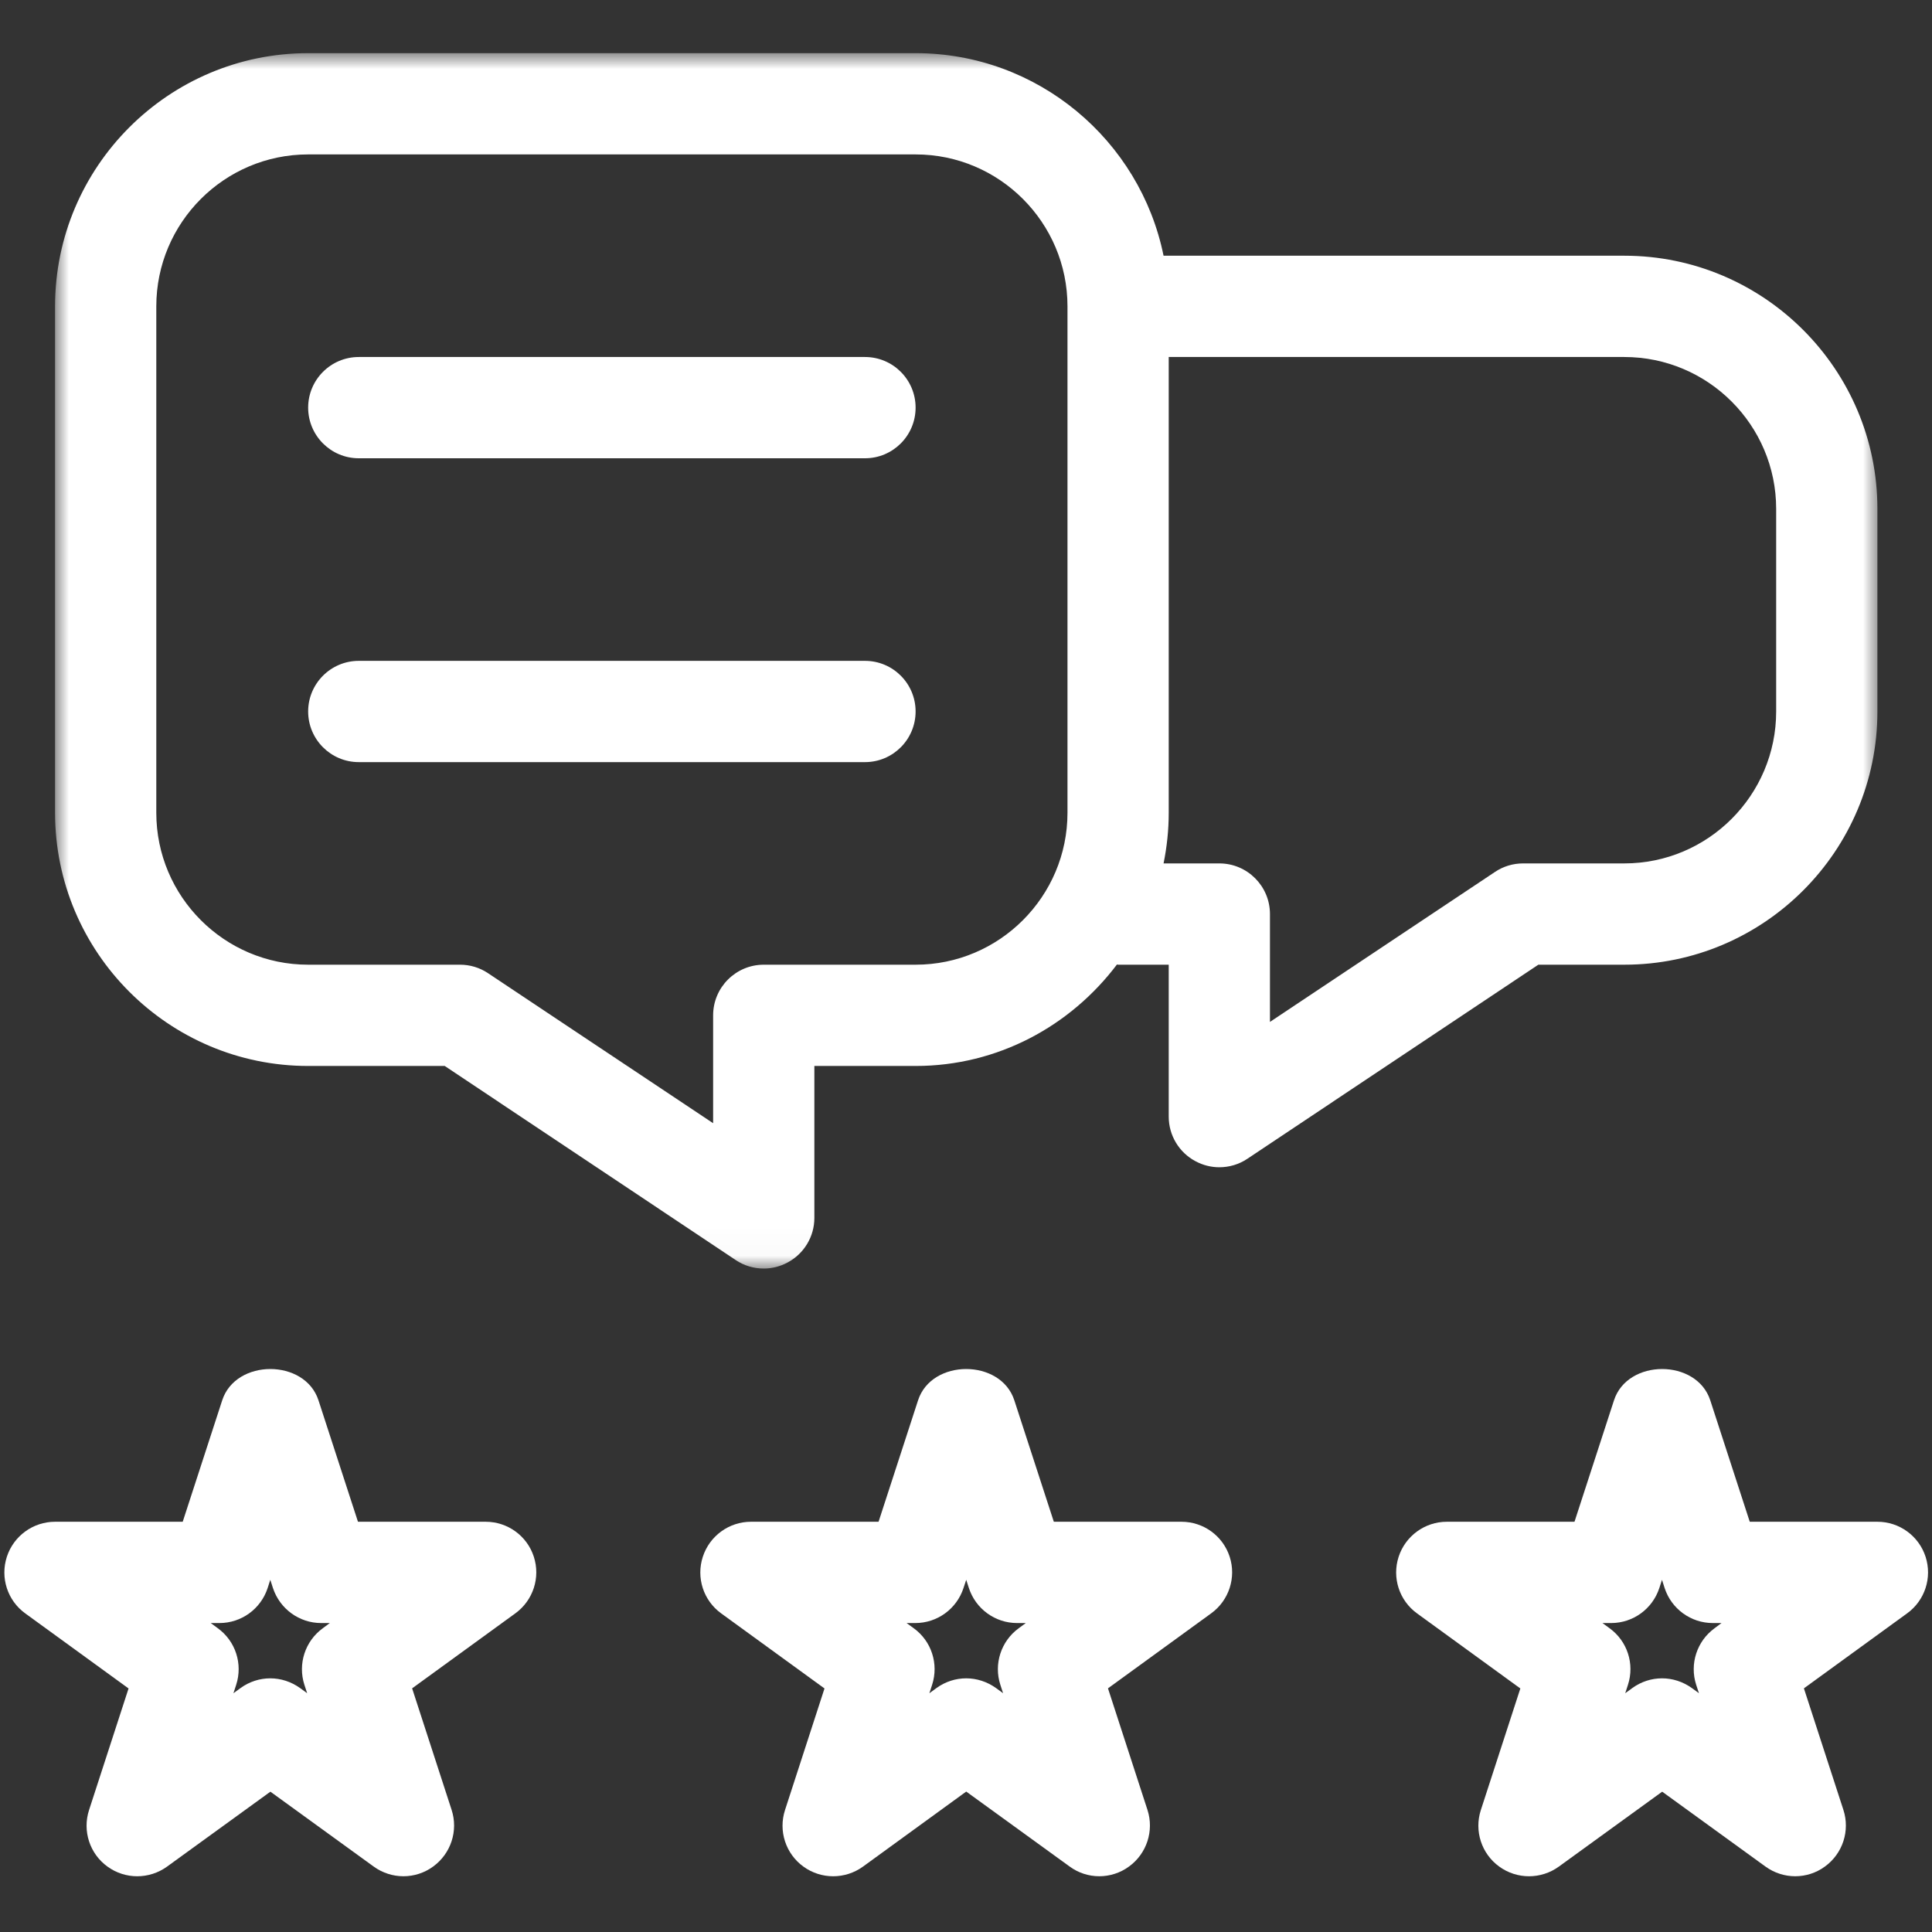 <?xml version="1.0" encoding="UTF-8"?> <svg xmlns="http://www.w3.org/2000/svg" width="70" height="70" viewBox="0 0 70 70" fill="none"><rect x="0" y="0" width="70" height="70" fill="#333333" stroke="none"/> <path d="M42.807 55.136H38.182L36.751 50.736C36.26 49.224 33.754 49.224 33.263 50.736L31.832 55.136H27.21C26.414 55.136 25.709 55.65 25.464 56.406C25.218 57.162 25.486 57.991 26.131 58.457L29.873 61.176L28.443 65.58C28.197 66.336 28.465 67.165 29.11 67.631C29.752 68.097 30.621 68.097 31.267 67.631L35.008 64.912L38.754 67.627C39.073 67.862 39.451 67.98 39.829 67.98C40.206 67.98 40.588 67.862 40.907 67.627C41.549 67.161 41.82 66.332 41.575 65.576L40.144 61.172L43.886 58.453C44.527 57.987 44.799 57.158 44.553 56.402C44.307 55.646 43.603 55.136 42.807 55.136ZM36.912 58.993C36.27 59.459 35.999 60.288 36.245 61.044L36.344 61.349L36.087 61.161C35.764 60.93 35.386 60.809 35.008 60.809C34.631 60.809 34.253 60.927 33.93 61.161L33.673 61.349L33.772 61.044C34.018 60.288 33.75 59.459 33.105 58.993L32.848 58.806H33.164C33.96 58.806 34.664 58.292 34.91 57.536L35.008 57.239L35.104 57.536C35.35 58.292 36.054 58.806 36.85 58.806H37.166L36.912 58.993Z" fill="white"></path> <path d="M17.596 55.136H12.97L11.539 50.736C11.048 49.224 8.542 49.224 8.051 50.736L6.62 55.136H1.995C1.199 55.136 0.494 55.65 0.248 56.406C0.003 57.162 0.27 57.991 0.916 58.457L4.658 61.176L3.227 65.58C2.981 66.336 3.249 67.165 3.895 67.631C4.537 68.097 5.406 68.097 6.052 67.631L9.797 64.916L13.542 67.631C13.861 67.862 14.239 67.98 14.617 67.98C14.995 67.98 15.376 67.862 15.695 67.627C16.337 67.161 16.609 66.332 16.363 65.576L14.932 61.172L18.674 58.453C19.316 57.987 19.587 57.158 19.341 56.402C19.096 55.646 18.392 55.136 17.596 55.136ZM11.697 58.993C11.055 59.459 10.784 60.288 11.029 61.044L11.129 61.349L10.872 61.161C10.549 60.93 10.171 60.809 9.793 60.809C9.415 60.809 9.038 60.927 8.715 61.161L8.458 61.349L8.557 61.044C8.803 60.288 8.535 59.459 7.89 58.993L7.636 58.806H7.952C8.748 58.806 9.452 58.292 9.698 57.536L9.793 57.239L9.889 57.536C10.138 58.292 10.842 58.806 11.635 58.806H11.95L11.697 58.993Z" fill="white"></path> <path d="M69.768 56.406C69.523 55.65 68.819 55.136 68.022 55.136H63.397L61.966 50.736C61.475 49.224 58.969 49.224 58.478 50.736L57.047 55.136H52.422C51.626 55.136 50.921 55.65 50.675 56.406C50.43 57.162 50.697 57.991 51.343 58.457L55.085 61.176L53.654 65.58C53.408 66.336 53.676 67.165 54.322 67.631C54.964 68.097 55.833 68.097 56.479 67.631L60.224 64.916L63.969 67.631C64.288 67.862 64.666 67.98 65.044 67.98C65.422 67.98 65.803 67.862 66.122 67.627C66.764 67.161 67.036 66.332 66.79 65.576L65.359 61.172L69.101 58.453C69.743 57.987 70.011 57.162 69.768 56.406ZM62.124 58.993C61.482 59.459 61.211 60.288 61.456 61.044L61.556 61.349L61.299 61.161C60.976 60.93 60.598 60.809 60.22 60.809C59.842 60.809 59.465 60.927 59.142 61.161L58.885 61.349L58.984 61.044C59.23 60.288 58.962 59.459 58.316 58.993L58.06 58.806H58.375C59.171 58.806 59.875 58.292 60.121 57.536L60.217 57.239L60.312 57.536C60.558 58.292 61.262 58.806 62.058 58.806H62.373L62.124 58.993Z" fill="white"></path> <path d="M31.34 12.935H12.999C11.987 12.935 11.165 13.757 11.165 14.769C11.165 15.782 11.987 16.604 12.999 16.604H31.34C32.353 16.604 33.174 15.782 33.174 14.769C33.174 13.757 32.353 12.935 31.34 12.935Z" fill="white"></path> <path d="M31.34 23.944H12.999C11.987 23.944 11.165 24.766 11.165 25.778C11.165 26.791 11.987 27.613 12.999 27.613H31.34C32.353 27.613 33.174 26.791 33.174 25.778C33.174 24.766 32.353 23.944 31.34 23.944Z" fill="white"></path> <mask id="mask0_21_55" style="mask-type:luminance" maskUnits="userSpaceOnUse" x="1" y="1" width="68" height="45"> <path d="M1.988 1.925H68.099V45.975H1.988V1.925Z" fill="white"></path> </mask> <g mask="url(#mask0_21_55)"> <path d="M58.852 34.953C63.907 34.953 68.022 30.839 68.022 25.778V18.439C68.022 13.379 63.907 9.265 58.852 9.265H42.158C41.307 5.082 37.602 1.926 33.174 1.926H11.165C6.11 1.926 1.995 6.039 1.995 11.1V29.448C1.995 34.508 6.11 38.622 11.165 38.622H16.113L26.656 45.654C26.96 45.859 27.316 45.962 27.672 45.962C27.969 45.962 28.266 45.888 28.538 45.741C29.135 45.422 29.506 44.802 29.506 44.127V38.622H33.174C36.16 38.622 38.794 37.166 40.47 34.945C40.485 34.945 40.496 34.953 40.511 34.953H42.345V40.457C42.345 41.136 42.719 41.756 43.313 42.072C43.585 42.219 43.882 42.292 44.179 42.292C44.535 42.292 44.891 42.189 45.195 41.984L55.737 34.953H58.852ZM33.174 34.953H27.672C26.66 34.953 25.838 35.775 25.838 36.788V40.696L17.683 35.261C17.383 35.059 17.03 34.953 16.667 34.953H11.165C8.131 34.953 5.663 32.483 5.663 29.448V11.1C5.663 8.065 8.131 5.595 11.165 5.595H33.174C36.208 5.595 38.677 8.065 38.677 11.1V29.448C38.677 32.483 36.208 34.953 33.174 34.953ZM54.167 31.591L46.013 37.026V33.118C46.013 32.105 45.191 31.283 44.179 31.283H42.158C42.279 30.689 42.345 30.076 42.345 29.448V12.935H58.852C61.886 12.935 64.354 15.404 64.354 18.439V25.778C64.354 28.813 61.886 31.283 58.852 31.283H55.184C54.82 31.283 54.468 31.389 54.167 31.591Z" fill="white"></path> </g> </svg> 